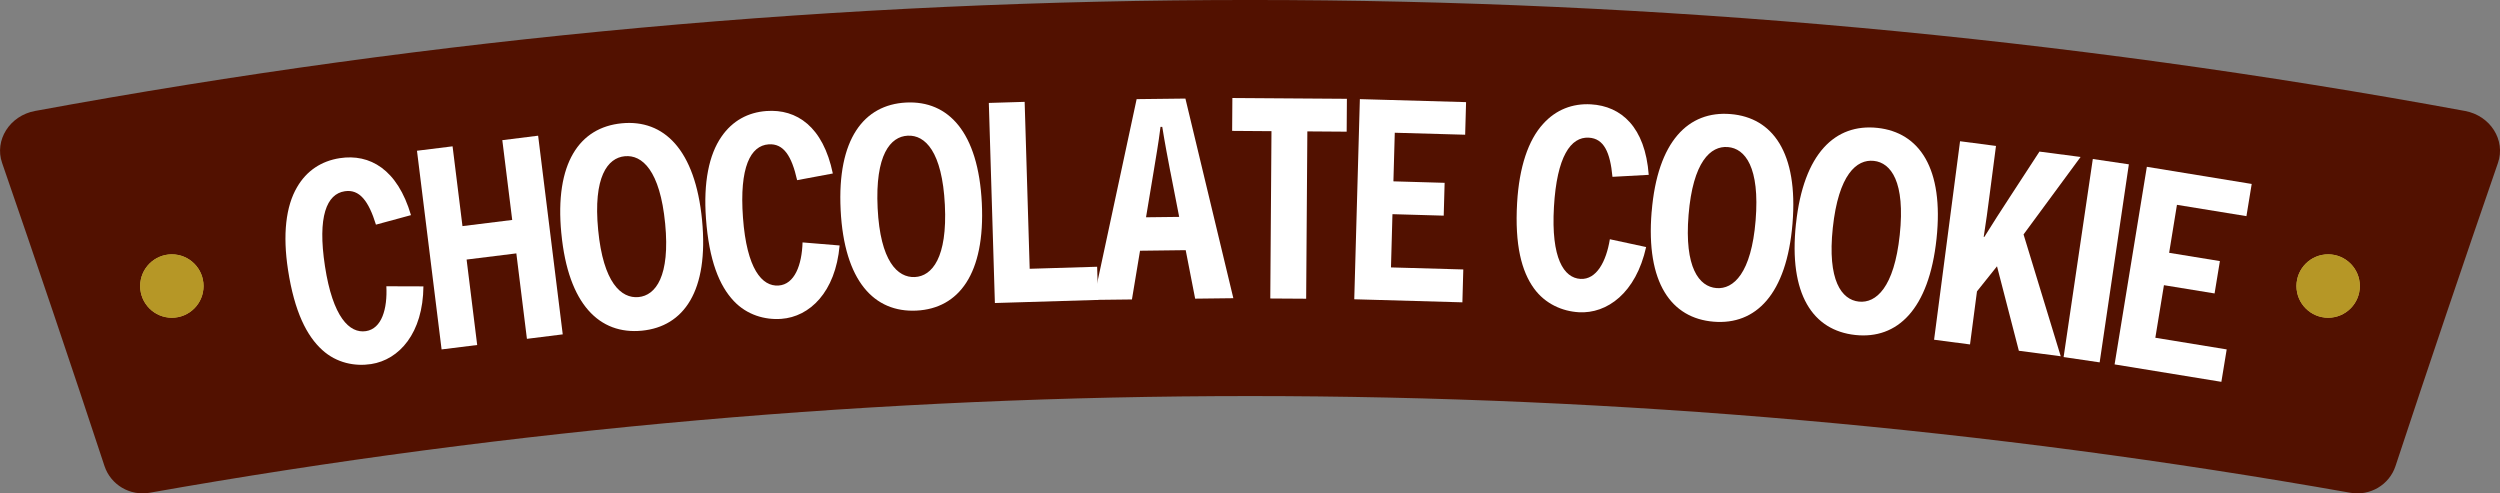 <?xml version="1.0" encoding="UTF-8"?>
<svg id="_レイヤー_2" data-name="レイヤー 2" xmlns="http://www.w3.org/2000/svg" viewBox="0 0 441.81 87.19">
  <rect x="0" y="0" width="441.81" height="87.19" fill="#808080" stroke="none"/>
  <defs>
    <style>
      .cls-1 {
        fill: #d2bc5f;
      }

      .cls-2 {
        fill: #521100;
      }

      .cls-3 {
        fill: #b69726;
      }

      .cls-4 {
        fill: #fff;
      }
    </style>
  </defs>
  <g id="_レイヤー_1-2" data-name="レイヤー 1">
    <g>
      <g>
        <path class="cls-2" d="M415.35,87.08c-128.63-22.78-260.27-22.78-388.9,0-3.47.61-6.87-1.39-7.98-4.71C12.57,64.48,6.53,46.62.37,28.79c-1.39-4.01,1.34-8.35,5.82-9.18,141.95-26.15,287.49-26.15,429.44,0,4.48.83,7.21,5.16,5.82,9.18-6.16,17.83-12.2,35.69-18.11,53.58-1.1,3.32-4.5,5.33-7.98,4.71Z"/>
        <g>
          <g>
            <circle class="cls-1" cx="30.37" cy="50.55" r="5.6"/>
            <path class="cls-1" d="M411.44,44.95c-3.09,0-5.6,2.51-5.6,5.6s2.51,5.6,5.6,5.6,5.6-2.51,5.6-5.6-2.51-5.6-5.6-5.6Z"/>
          </g>
          <g>
            <circle class="cls-3" cx="30.37" cy="50.55" r="5.6"/>
            <path class="cls-3" d="M411.44,44.95c-3.09,0-5.6,2.51-5.6,5.6s2.51,5.6,5.6,5.6,5.6-2.51,5.6-5.6-2.51-5.6-5.6-5.6Z"/>
          </g>
        </g>
      </g>
      <g>
        <path class="cls-4" d="M74.83,50.59c-.07,8.31-4.29,12.99-9.24,13.75-2.86.44-6.1-.18-8.62-2.47-2.76-2.49-4.93-6.77-6.07-14.17-.96-6.26-.38-11.25,1.59-14.61,1.69-2.93,4.32-4.64,7.56-5.14,5.29-.81,10.19,1.94,12.58,10.07l-6.19,1.68c-1.29-4.17-2.9-6.31-5.52-5.9-3.17.48-4.84,4.43-3.49,13.25,1.38,9.01,4.34,11.91,7.24,11.47,2.8-.43,3.81-3.93,3.61-7.93l6.55.02Z"/>
        <path class="cls-4" d="M99.45,59.09l-6.33.79-1.87-15.1-8.79,1.09,1.87,15.1-6.29.78-4.35-35.11,6.29-.78,1.75,14.1,8.79-1.09-1.75-14.1,6.33-.79,4.35,35.11Z"/>
        <path class="cls-4" d="M99.2,41.24c-1.2-12.42,3.22-18.73,10.68-19.45,7.43-.72,12.98,4.63,14.19,17.1,1.21,12.52-3.21,18.83-10.64,19.55-7.46.72-13.01-4.62-14.22-17.14v-.05ZM110.41,27.61c-3.02.29-5.61,3.63-4.7,13.04.9,9.32,4.08,12.14,7.14,11.85,3.02-.29,5.6-3.68,4.7-12.99-.91-9.41-4.09-12.19-7.11-11.9h-.03Z"/>
        <path class="cls-4" d="M148.38,43.38c-.73,8.28-5.31,12.61-10.3,12.97-2.89.21-6.06-.67-8.4-3.15-2.55-2.7-4.38-7.14-4.92-14.61-.46-6.32.52-11.25,2.75-14.45,1.92-2.79,4.68-4.29,7.94-4.52,5.34-.39,10.01,2.74,11.73,11.04l-6.31,1.18c-.96-4.26-2.38-6.52-5.04-6.33-3.2.23-5.18,4.03-4.53,12.94.66,9.1,3.38,12.22,6.3,12.01,2.82-.2,4.11-3.62,4.23-7.62l6.53.54Z"/>
        <path class="cls-4" d="M148.56,37.06c-.62-12.46,4.09-18.56,11.58-18.94,7.46-.37,12.75,5.23,13.37,17.74.62,12.56-4.09,18.66-11.54,19.03-7.49.37-12.78-5.23-13.41-17.79v-.05ZM160.4,23.98c-3.03.15-5.77,3.36-5.3,12.81.46,9.35,3.51,12.32,6.58,12.17,3.03-.15,5.77-3.41,5.3-12.76-.47-9.44-3.51-12.37-6.54-12.22h-.03Z"/>
        <path class="cls-4" d="M194.07,53l-18.25.55-1.07-35.36,6.33-.19.89,29.5,11.92-.36.18,5.85Z"/>
        <path class="cls-4" d="M201.47,44.31l-1.43,8.61-6.78.08,7.61-35.48,8.62-.1,8.47,35.28-6.75.08-1.67-8.57-8.08.1ZM206.82,30.32c-.47-2.49-.94-4.89-1.42-7.9h-.31c-.37,3.03-.85,5.58-1.23,7.99l-1.33,7.99,5.86-.07-1.56-8Z"/>
        <path class="cls-4" d="M237.99,23.27l-6.95-.05-.21,29.57-6.34-.04.21-29.57-6.95-.05.04-5.81,20.24.14-.04,5.81Z"/>
        <path class="cls-4" d="M255.3,32.3l-.16,5.81-9.06-.26-.26,9.41,12.78.36-.16,5.81-19.11-.54.99-35.37,18.77.53-.16,5.76-12.44-.35-.24,8.59,9.06.26Z"/>
        <path class="cls-4" d="M290.91,43.66c-1.8,8.12-6.9,11.81-11.9,11.52-2.89-.17-5.92-1.45-7.92-4.21-2.18-3.01-3.41-7.65-2.98-15.12.37-6.32,1.97-11.09,4.6-13.96,2.26-2.51,5.2-3.64,8.46-3.45,5.34.31,9.57,4.01,10.2,12.46l-6.41.35c-.4-4.35-1.52-6.77-4.17-6.92-3.2-.19-5.66,3.33-6.17,12.24-.53,9.1,1.76,12.55,4.69,12.72,2.82.16,4.55-3.05,5.19-7.01l6.41,1.38Z"/>
        <path class="cls-4" d="M291.89,37.41c1.02-12.44,6.49-17.87,13.96-17.25,7.44.61,11.95,6.85,10.93,19.34-1.03,12.53-6.5,17.96-13.94,17.35-7.47-.61-11.99-6.85-10.96-19.39v-.05ZM305.34,25.99c-3.02-.25-6.16,2.58-6.93,12-.76,9.33,1.87,12.67,4.92,12.92,3.02.25,6.17-2.63,6.93-11.95.77-9.42-1.86-12.72-4.89-12.97h-.03Z"/>
        <path class="cls-4" d="M317.4,39.51c1.33-12.41,6.93-17.7,14.38-16.91,7.42.79,11.78,7.15,10.45,19.6-1.33,12.5-6.94,17.8-14.36,17-7.46-.8-11.82-7.15-10.48-19.66v-.05ZM331.13,28.43c-3.02-.32-6.22,2.42-7.23,11.83-.99,9.31,1.56,12.72,4.61,13.04,3.02.32,6.23-2.47,7.22-11.78,1-9.4-1.55-12.76-4.57-13.09h-.03Z"/>
        <path class="cls-4" d="M350.68,41.87c1.53-2.46,2.91-4.61,4.54-7.1l5.2-7.98,7.27.95-10.08,13.69,6.57,21.53-7.4-.97-3.86-14.93-3.54,4.43-1.23,9.38-6.35-.83,4.59-35.08,6.35.83-1.11,8.52c-.35,2.67-.65,5-1.06,7.56h.1Z"/>
        <path class="cls-4" d="M364.69,63.1l5.16-35,6.37.94-5.16,35-6.37-.94Z"/>
        <path class="cls-4" d="M392.31,46.13l-.94,5.73-8.95-1.46-1.52,9.29,12.61,2.06-.94,5.73-18.87-3.08,5.7-34.92,18.53,3.03-.93,5.69-12.28-2-1.38,8.48,8.95,1.46Z"/>
      </g>
    </g>
  </g>
</svg>